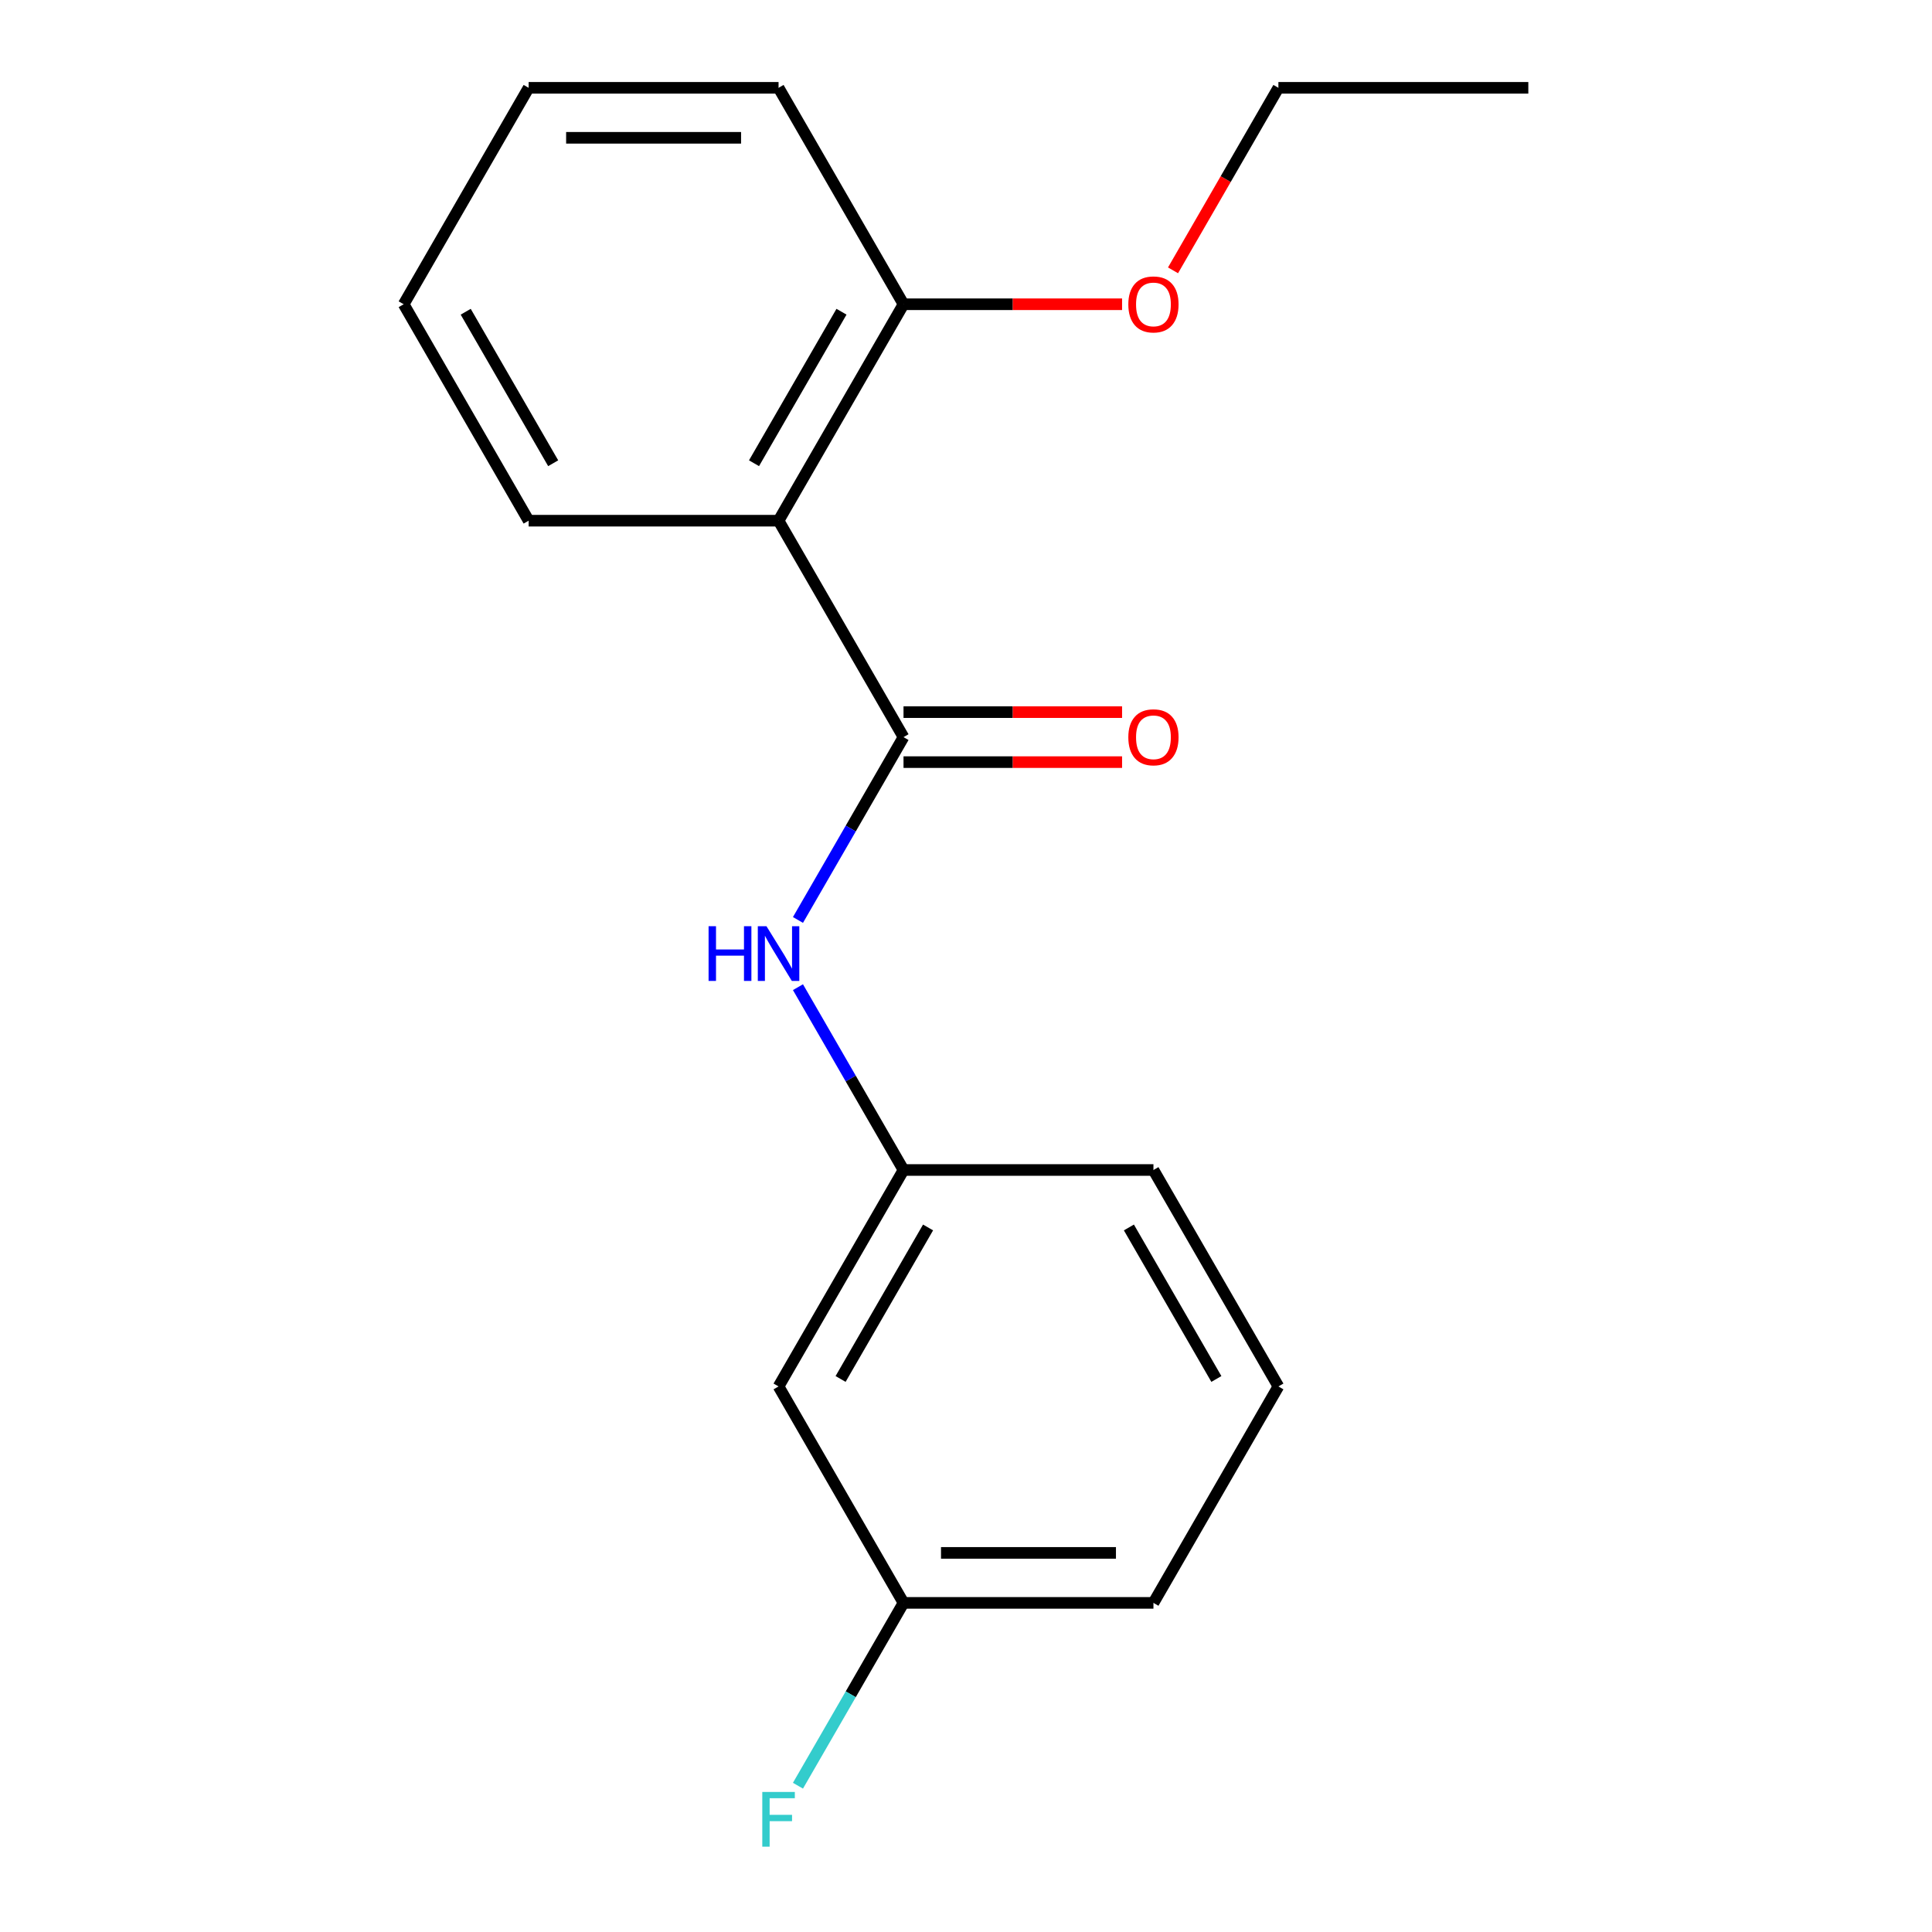 <?xml version='1.0' encoding='iso-8859-1'?>
<svg version='1.1' baseProfile='full'
              xmlns='http://www.w3.org/2000/svg'
                      xmlns:rdkit='http://www.rdkit.org/xml'
                      xmlns:xlink='http://www.w3.org/1999/xlink'
                  xml:space='preserve'
width='1000px' height='1000px' viewBox='0 0 1000 1000'>
<!-- END OF HEADER -->
<rect style='opacity:1.0;fill:#FFFFFF;stroke:none' width='1000' height='1000' x='0' y='0'> </rect>
<path class='bond-0' d='M 467.66,381.537 L 402.981,269.51' style='fill:none;fill-rule:evenodd;stroke:#000000;stroke-width:6px;stroke-linecap:butt;stroke-linejoin:miter;stroke-opacity:1' />
<path class='bond-1' d='M 467.66,381.537 L 440.342,428.854' style='fill:none;fill-rule:evenodd;stroke:#000000;stroke-width:6px;stroke-linecap:butt;stroke-linejoin:miter;stroke-opacity:1' />
<path class='bond-1' d='M 440.342,428.854 L 413.024,476.171' style='fill:none;fill-rule:evenodd;stroke:#0000FF;stroke-width:6px;stroke-linecap:butt;stroke-linejoin:miter;stroke-opacity:1' />
<path class='bond-2' d='M 467.66,394.473 L 524.223,394.473' style='fill:none;fill-rule:evenodd;stroke:#000000;stroke-width:6px;stroke-linecap:butt;stroke-linejoin:miter;stroke-opacity:1' />
<path class='bond-2' d='M 524.223,394.473 L 580.785,394.473' style='fill:none;fill-rule:evenodd;stroke:#FF0000;stroke-width:6px;stroke-linecap:butt;stroke-linejoin:miter;stroke-opacity:1' />
<path class='bond-2' d='M 467.66,368.601 L 524.223,368.601' style='fill:none;fill-rule:evenodd;stroke:#000000;stroke-width:6px;stroke-linecap:butt;stroke-linejoin:miter;stroke-opacity:1' />
<path class='bond-2' d='M 524.223,368.601 L 580.785,368.601' style='fill:none;fill-rule:evenodd;stroke:#FF0000;stroke-width:6px;stroke-linecap:butt;stroke-linejoin:miter;stroke-opacity:1' />
<path class='bond-3' d='M 402.981,269.51 L 467.66,157.482' style='fill:none;fill-rule:evenodd;stroke:#000000;stroke-width:6px;stroke-linecap:butt;stroke-linejoin:miter;stroke-opacity:1' />
<path class='bond-3' d='M 390.278,239.77 L 435.553,161.35' style='fill:none;fill-rule:evenodd;stroke:#000000;stroke-width:6px;stroke-linecap:butt;stroke-linejoin:miter;stroke-opacity:1' />
<path class='bond-8' d='M 402.981,269.51 L 273.623,269.51' style='fill:none;fill-rule:evenodd;stroke:#000000;stroke-width:6px;stroke-linecap:butt;stroke-linejoin:miter;stroke-opacity:1' />
<path class='bond-4' d='M 413.024,510.959 L 440.342,558.276' style='fill:none;fill-rule:evenodd;stroke:#0000FF;stroke-width:6px;stroke-linecap:butt;stroke-linejoin:miter;stroke-opacity:1' />
<path class='bond-4' d='M 440.342,558.276 L 467.66,605.592' style='fill:none;fill-rule:evenodd;stroke:#000000;stroke-width:6px;stroke-linecap:butt;stroke-linejoin:miter;stroke-opacity:1' />
<path class='bond-9' d='M 467.66,157.482 L 524.223,157.482' style='fill:none;fill-rule:evenodd;stroke:#000000;stroke-width:6px;stroke-linecap:butt;stroke-linejoin:miter;stroke-opacity:1' />
<path class='bond-9' d='M 524.223,157.482 L 580.785,157.482' style='fill:none;fill-rule:evenodd;stroke:#FF0000;stroke-width:6px;stroke-linecap:butt;stroke-linejoin:miter;stroke-opacity:1' />
<path class='bond-12' d='M 467.66,157.482 L 402.981,45.455' style='fill:none;fill-rule:evenodd;stroke:#000000;stroke-width:6px;stroke-linecap:butt;stroke-linejoin:miter;stroke-opacity:1' />
<path class='bond-5' d='M 467.66,605.592 L 402.981,717.62' style='fill:none;fill-rule:evenodd;stroke:#000000;stroke-width:6px;stroke-linecap:butt;stroke-linejoin:miter;stroke-opacity:1' />
<path class='bond-5' d='M 480.364,635.332 L 435.089,713.752' style='fill:none;fill-rule:evenodd;stroke:#000000;stroke-width:6px;stroke-linecap:butt;stroke-linejoin:miter;stroke-opacity:1' />
<path class='bond-11' d='M 467.66,605.592 L 597.019,605.593' style='fill:none;fill-rule:evenodd;stroke:#000000;stroke-width:6px;stroke-linecap:butt;stroke-linejoin:miter;stroke-opacity:1' />
<path class='bond-6' d='M 402.981,717.62 L 467.66,829.648' style='fill:none;fill-rule:evenodd;stroke:#000000;stroke-width:6px;stroke-linecap:butt;stroke-linejoin:miter;stroke-opacity:1' />
<path class='bond-7' d='M 467.66,829.648 L 440.342,876.964' style='fill:none;fill-rule:evenodd;stroke:#000000;stroke-width:6px;stroke-linecap:butt;stroke-linejoin:miter;stroke-opacity:1' />
<path class='bond-7' d='M 440.342,876.964 L 413.024,924.281' style='fill:none;fill-rule:evenodd;stroke:#33CCCC;stroke-width:6px;stroke-linecap:butt;stroke-linejoin:miter;stroke-opacity:1' />
<path class='bond-19' d='M 467.66,829.648 L 597.019,829.648' style='fill:none;fill-rule:evenodd;stroke:#000000;stroke-width:6px;stroke-linecap:butt;stroke-linejoin:miter;stroke-opacity:1' />
<path class='bond-19' d='M 487.064,803.776 L 577.615,803.776' style='fill:none;fill-rule:evenodd;stroke:#000000;stroke-width:6px;stroke-linecap:butt;stroke-linejoin:miter;stroke-opacity:1' />
<path class='bond-15' d='M 273.623,269.51 L 208.944,157.482' style='fill:none;fill-rule:evenodd;stroke:#000000;stroke-width:6px;stroke-linecap:butt;stroke-linejoin:miter;stroke-opacity:1' />
<path class='bond-15' d='M 286.327,239.77 L 241.051,161.35' style='fill:none;fill-rule:evenodd;stroke:#000000;stroke-width:6px;stroke-linecap:butt;stroke-linejoin:miter;stroke-opacity:1' />
<path class='bond-14' d='M 607.154,139.928 L 634.426,92.691' style='fill:none;fill-rule:evenodd;stroke:#FF0000;stroke-width:6px;stroke-linecap:butt;stroke-linejoin:miter;stroke-opacity:1' />
<path class='bond-14' d='M 634.426,92.691 L 661.698,45.455' style='fill:none;fill-rule:evenodd;stroke:#000000;stroke-width:6px;stroke-linecap:butt;stroke-linejoin:miter;stroke-opacity:1' />
<path class='bond-10' d='M 661.698,717.62 L 597.019,605.593' style='fill:none;fill-rule:evenodd;stroke:#000000;stroke-width:6px;stroke-linecap:butt;stroke-linejoin:miter;stroke-opacity:1' />
<path class='bond-10' d='M 629.591,713.752 L 584.315,635.332' style='fill:none;fill-rule:evenodd;stroke:#000000;stroke-width:6px;stroke-linecap:butt;stroke-linejoin:miter;stroke-opacity:1' />
<path class='bond-13' d='M 661.698,717.62 L 597.019,829.648' style='fill:none;fill-rule:evenodd;stroke:#000000;stroke-width:6px;stroke-linecap:butt;stroke-linejoin:miter;stroke-opacity:1' />
<path class='bond-18' d='M 402.981,45.455 L 273.623,45.455' style='fill:none;fill-rule:evenodd;stroke:#000000;stroke-width:6px;stroke-linecap:butt;stroke-linejoin:miter;stroke-opacity:1' />
<path class='bond-18' d='M 383.578,71.326 L 293.027,71.326' style='fill:none;fill-rule:evenodd;stroke:#000000;stroke-width:6px;stroke-linecap:butt;stroke-linejoin:miter;stroke-opacity:1' />
<path class='bond-16' d='M 661.698,45.455 L 791.056,45.455' style='fill:none;fill-rule:evenodd;stroke:#000000;stroke-width:6px;stroke-linecap:butt;stroke-linejoin:miter;stroke-opacity:1' />
<path class='bond-17' d='M 208.944,157.482 L 273.623,45.455' style='fill:none;fill-rule:evenodd;stroke:#000000;stroke-width:6px;stroke-linecap:butt;stroke-linejoin:miter;stroke-opacity:1' />
<path  class='atom-2' d='M 366.761 479.405
L 370.601 479.405
L 370.601 491.445
L 385.081 491.445
L 385.081 479.405
L 388.921 479.405
L 388.921 507.725
L 385.081 507.725
L 385.081 494.645
L 370.601 494.645
L 370.601 507.725
L 366.761 507.725
L 366.761 479.405
' fill='#0000FF'/>
<path  class='atom-2' d='M 396.721 479.405
L 406.001 494.405
Q 406.921 495.885, 408.401 498.565
Q 409.881 501.245, 409.961 501.405
L 409.961 479.405
L 413.721 479.405
L 413.721 507.725
L 409.841 507.725
L 399.881 491.325
Q 398.721 489.405, 397.481 487.205
Q 396.281 485.005, 395.921 484.325
L 395.921 507.725
L 392.241 507.725
L 392.241 479.405
L 396.721 479.405
' fill='#0000FF'/>
<path  class='atom-3' d='M 584.019 381.617
Q 584.019 374.817, 587.379 371.017
Q 590.739 367.217, 597.019 367.217
Q 603.299 367.217, 606.659 371.017
Q 610.019 374.817, 610.019 381.617
Q 610.019 388.497, 606.619 392.417
Q 603.219 396.297, 597.019 396.297
Q 590.779 396.297, 587.379 392.417
Q 584.019 388.537, 584.019 381.617
M 597.019 393.097
Q 601.339 393.097, 603.659 390.217
Q 606.019 387.297, 606.019 381.617
Q 606.019 376.057, 603.659 373.257
Q 601.339 370.417, 597.019 370.417
Q 592.699 370.417, 590.339 373.217
Q 588.019 376.017, 588.019 381.617
Q 588.019 387.337, 590.339 390.217
Q 592.699 393.097, 597.019 393.097
' fill='#FF0000'/>
<path  class='atom-8' d='M 394.561 927.515
L 411.401 927.515
L 411.401 930.755
L 398.361 930.755
L 398.361 939.355
L 409.961 939.355
L 409.961 942.635
L 398.361 942.635
L 398.361 955.835
L 394.561 955.835
L 394.561 927.515
' fill='#33CCCC'/>
<path  class='atom-10' d='M 584.019 157.562
Q 584.019 150.762, 587.379 146.962
Q 590.739 143.162, 597.019 143.162
Q 603.299 143.162, 606.659 146.962
Q 610.019 150.762, 610.019 157.562
Q 610.019 164.442, 606.619 168.362
Q 603.219 172.242, 597.019 172.242
Q 590.779 172.242, 587.379 168.362
Q 584.019 164.482, 584.019 157.562
M 597.019 169.042
Q 601.339 169.042, 603.659 166.162
Q 606.019 163.242, 606.019 157.562
Q 606.019 152.002, 603.659 149.202
Q 601.339 146.362, 597.019 146.362
Q 592.699 146.362, 590.339 149.162
Q 588.019 151.962, 588.019 157.562
Q 588.019 163.282, 590.339 166.162
Q 592.699 169.042, 597.019 169.042
' fill='#FF0000'/>
</svg>
